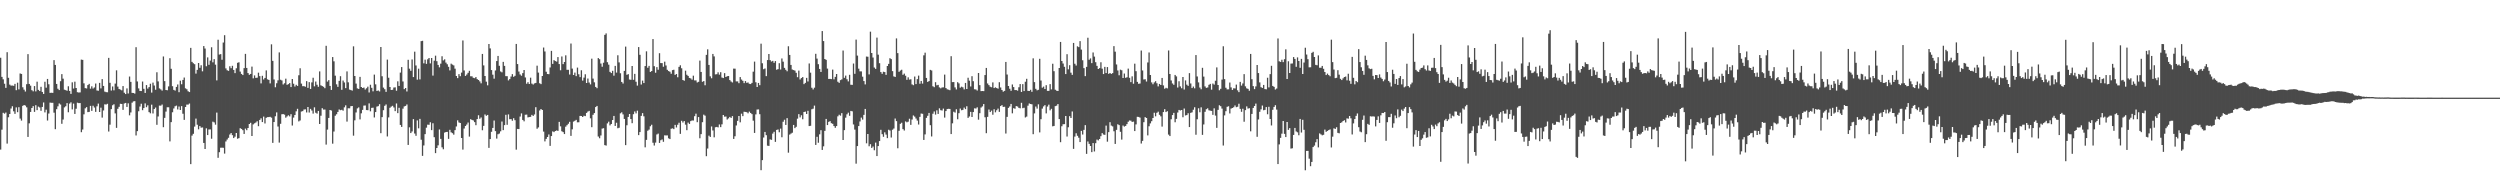 <svg xmlns="http://www.w3.org/2000/svg" width="1920" height="150"><path d="M0 44.364h1v70.516H0zM1 59.026h1v40.544H1zM2 60.931h1v25.694H2zM3 64.286h1v22.996H3zM4 67.472h1v18.929H4zM5 40.098h1v70.191H5zM6 59.772h1v30.309H6zM7 64.959h1v22.607H7zM8 65.762h1v17.571H8zM9 65.707h1v15.887H9zM10 65.877h1v19.650H10zM11 64.396h1v23.078H11zM12 69.296h1v13.184H12zM13 63.487h1v22.696H13zM14 68.658h1v13.692H14zM15 56.410h1v34.655H15zM16 56.792h1v35.838H16zM17 67.044h1v14.278H17zM18 68.873h1v11.755H18zM19 70.299h1v10.799H19zM20 64.666h1v17.789H20zM21 41.579h1v63.583H21zM22 64.469h1v30.228H22zM23 65.801h1v20.158H23zM24 69.250h1v13.692H24zM25 70.134h1v11.359H25zM26 66.110h1v19.782H26zM27 70.198h1v10.618H27zM28 62.714h1v21.854H28zM29 69.035h1v12.824H29zM30 69.923h1v12.621H30zM31 66.666h1v18.407H31zM32 70.580h1v11.526H32zM33 72.116h1v6.569H33zM34 62.785h1v23.554H34zM35 67.344h1v16.898H35zM36 60.619h1v31.929H36zM37 64.739h1v22.467H37zM38 71.324h1v7.480H38zM39 71.217h1v7.736H39zM40 71.345h1v7.619H40zM41 46.159h1v40.366H41zM42 49.892h1v49.315H42zM43 64.442h1v19.432H43zM44 68.145h1v13.506H44zM45 69.147h1v10.291H45zM46 62.354h1v17.924H46zM47 56.953h1v38.136H47zM48 60.418h1v31.375H48zM49 68.877h1v13.621H49zM50 69.216h1v12.371H50zM51 69.706h1v9.485H51zM52 66.261h1v19.945H52zM53 69.841h1v9.714H53zM54 72.068h1v6.512H54zM55 63.251h1v20.766H55zM56 68.001h1v11.584H56zM57 62.707h1v24.806H57zM58 67.559h1v15.953H58zM59 70.834h1v7.993H59zM60 71.056h1v8.171H60zM61 70.940h1v8.219H61zM62 45.756h1v55.751H62zM63 45.996h1v53.469H63zM64 63.991h1v23.801H64zM65 67.664h1v15.559H65zM66 67.939h1v14.317H66zM67 65.318h1v20.824H67zM68 64.403h1v21.494H68zM69 68.104h1v13.202H69zM70 66.286h1v18.885H70zM71 67.982h1v13.236H71zM72 67.177h1v15.424H72zM73 64.169h1v21.735H73zM74 69.475h1v12.209H74zM75 69.699h1v9.851H75zM76 63.661h1v22.359H76zM77 67.866h1v14.802H77zM78 60.775h1v29.530H78zM79 65.987h1v18.864H79zM80 70.338h1v9.812H80zM81 70.741h1v9.528H81zM82 70.846h1v8.849H82zM83 44.419h1v56.607H83zM84 63.590h1v32.158H84zM85 69.539h1v14.268H85zM86 66.419h1v14.436H86zM87 69.392h1v10.684H87zM88 64.185h1v22.927H88zM89 54.032h1v44.176H89zM90 66.492h1v17.065H90zM91 68.340h1v13.699H91zM92 68.806h1v10.931H92zM93 69.376h1v10.471H93zM94 66.122h1v18.256H94zM95 71.214h1v8.260H95zM96 72.221h1v6.830H96zM97 67.889h1v14.232H97zM98 71.770h1v7.569H98zM99 58.775h1v29.798H99zM100 62.892h1v23.474H100zM101 71.347h1v7.500H101zM102 71.402h1v6.487H102zM103 71.864h1v5.802H103zM104 36.232h1v67.783H104zM105 62.556h1v38.177H105zM106 67.898h1v17.535H106zM107 69.834h1v11.959H107zM108 69.944h1v9.709H108zM109 62.636h1v21.998H109zM110 68.179h1v14.804H110zM111 71.361h1v8.061H111zM112 65.353h1v16.994H112zM113 68.069h1v12.808H113zM114 66.886h1v19.208H114zM115 64.307h1v22.749H115zM116 71.093h1v9.279H116zM117 63.421h1v23.696H117zM118 65.705h1v17.986H118zM119 68.905h1v13.703H119zM120 55.499h1v40.359H120zM121 62.517h1v26.926H121zM122 67.902h1v13.195H122zM123 68.676h1v12.486H123zM124 69.580h1v10.689H124zM125 43.375h1v54.302H125zM126 62.295h1v28.251H126zM127 69.109h1v16.582H127zM128 69.335h1v13.028H128zM129 66.376h1v16.015H129zM130 44.673h1v63.931H130zM131 52.842h1v40.952H131zM132 66.213h1v20.027H132zM133 69.042h1v14.266H133zM134 69.564h1v12.062H134zM135 66.744h1v14.342H135zM136 64.879h1v19.189H136zM137 70.793h1v11.012H137zM138 61.958h1v22.501H138zM139 64.730h1v16.800H139zM140 61.404h1v25.932H140zM141 59.564h1v32.513H141zM142 67.829h1v14.360H142zM143 68.541h1v11.785H143zM144 70.093h1v10.245H144zM145 70.686h1v8.849H145zM146 36.770h1v89.282H146zM147 47.525h1v56.616H147zM148 48.564h1v54.174H148zM149 49.306h1v47.939H149zM150 56.529h1v34.557H150zM151 53.668h1v42.107H151zM152 48.392h1v50.945H152zM153 52.089h1v44.744H153zM154 50.125h1v47.903H154zM155 54.781h1v43.089H155zM156 35.355h1v74.407H156zM157 37.278h1v77.174H157zM158 50.885h1v47.665H158zM159 44.060h1v59.676H159zM160 49.768h1v49.654H160zM161 46.543h1v52.842H161zM162 36.312h1v70.221H162zM163 47.891h1v45.531H163zM164 45.410h1v48.571H164zM165 49.656h1v46.104H165zM166 61.759h1v24.710H166zM167 30.501h1v90.672H167zM168 41.879h1v75.027H168zM169 41.565h1v71.899H169zM170 45.898h1v67.486H170zM171 32.639h1v80.869H171zM172 27.054h1v90.914H172zM173 52.505h1v56.163H173zM174 53.973h1v53.178H174zM175 54.408h1v51.405H175zM176 50.885h1v52.441H176zM177 52.373h1v49.830H177zM178 50.544h1v53.313H178zM179 53.703h1v52.334H179zM180 56.177h1v48.782H180zM181 52.414h1v49.720H181zM182 48.225h1v58.344H182zM183 47.818h1v58.273H183zM184 55.009h1v43.456H184zM185 56.795h1v42.204H185zM186 57.648h1v42.327H186zM187 52.322h1v50.519H187zM188 41.393h1v57.397H188zM189 52.178h1v47.829H189zM190 56.117h1v42.192H190zM191 57.454h1v37.788H191zM192 56.772h1v37.555H192zM193 51.132h1v53.327H193zM194 60.168h1v35.367H194zM195 57.882h1v36.829H195zM196 59.823h1v34.289H196zM197 59.647h1v33.499H197zM198 55.817h1v41.098H198zM199 58.491h1v33.618H199zM200 64.037h1v26.836H200zM201 58.225h1v35.541H201zM202 61.031h1v28.512H202zM203 59.875h1v34.955H203zM204 54.060h1v36.424H204zM205 60.935h1v29.047H205zM206 61.407h1v28.482H206zM207 64.073h1v25.646H207zM208 34.037h1v56.344H208zM209 46.724h1v62.986H209zM210 61.034h1v32.687H210zM211 67.007h1v22.270H211zM212 63.934h1v22.382H212zM213 61.677h1v35.516H213zM214 40.258h1v69.283H214zM215 61.260h1v33.794H215zM216 61.789h1v25.951H216zM217 64.861h1v22.765H217zM218 63.945h1v24.122H218zM219 60.432h1v29.931H219zM220 65.126h1v24.284H220zM221 64.634h1v23.914H221zM222 63.771h1v25.616H222zM223 66.854h1v20.867H223zM224 60.695h1v35.706H224zM225 64.300h1v26.035H225zM226 66.447h1v21.893H226zM227 65.112h1v20.373H227zM228 65.975h1v17.571H228zM229 57.788h1v35.440H229zM230 52.423h1v40.073H230zM231 64.188h1v21.458H231zM232 66.190h1v19.178H232zM233 66.147h1v17.974H233zM234 66.609h1v17.356H234zM235 62.292h1v24.101H235zM236 67.493h1v14.697H236zM237 63.080h1v23.325H237zM238 68.326h1v15.292H238zM239 63.290h1v21.602H239zM240 59.713h1v27.555H240zM241 66.286h1v16.127H241zM242 62.624h1v23.962H242zM243 65.080h1v22.153H243zM244 66.685h1v18.523H244zM245 54.817h1v40.427H245zM246 65.549h1v23.309H246zM247 66.085h1v17.036H247zM248 66.671h1v17.514H248zM249 67.722h1v16.411H249zM250 35.179h1v75.877H250zM251 62.656h1v36.903H251zM252 61.562h1v29.018H252zM253 65.996h1v18.498H253zM254 69.047h1v15.829H254zM255 43.819h1v66.499H255zM256 47.115h1v53.888H256zM257 58.106h1v30.785H257zM258 64.780h1v23.000H258zM259 66.703h1v19.279H259zM260 62.089h1v21.993H260zM261 58.543h1v26.086H261zM262 68.971h1v15.353H262zM263 61.851h1v23.158H263zM264 63.345h1v19.107H264zM265 67.694h1v13.223H265zM266 54.847h1v38.539H266zM267 63.240h1v19.924H267zM268 68.797h1v14.399H268zM269 69.164h1v12.387H269zM270 69.573h1v11.819H270zM271 35.577h1v68.616H271zM272 58.369h1v34.060H272zM273 64.217h1v22.179H273zM274 67.909h1v15.331H274zM275 68.289h1v14.193H275zM276 59.038h1v32.680H276zM277 66.804h1v20.258H277zM278 67.582h1v16.809H278zM279 67.245h1v13.870H279zM280 68.779h1v12.199H280zM281 67.799h1v16.754H281zM282 66.557h1v18.086H282zM283 71.011h1v8.382H283zM284 65.076h1v20.403H284zM285 67.426h1v15.408H285zM286 70.161h1v12.536H286zM287 57.303h1v32.932H287zM288 64.776h1v21.275H288zM289 69.855h1v12.005H289zM290 69.495h1v11.996H290zM291 70.264h1v9.748H291zM292 36.083h1v66.199H292zM293 58.585h1v31.361H293zM294 67.273h1v17.361H294zM295 68.527h1v12.735H295zM296 70.539h1v9.682H296zM297 45.751h1v59.035H297zM298 59.695h1v30.487H298zM299 66.804h1v15.974H299zM300 69.095h1v12.781H300zM301 68.978h1v12.257H301zM302 67.248h1v15.296H302zM303 67.076h1v18.267H303zM304 69.706h1v9.764H304zM305 62.473h1v24.394H305zM306 66.003h1v16.779H306zM307 55.758h1v40.180H307zM308 51.528h1v45.948H308zM309 62.563h1v20.906H309zM310 68.440h1v13.261H310zM311 67.591h1v13.754H311zM312 70.228h1v9.995H312zM313 45.927h1v65.403H313zM314 52.739h1v45.042H314zM315 54.385h1v47.823H315zM316 45.644h1v55.323H316zM317 59.168h1v32.341H317zM318 39.668h1v62.899H318zM319 50.301h1v53.986H319zM320 61.192h1v31.279H320zM321 52.750h1v45.811H321zM322 60.997h1v30.293H322zM323 31.577h1v75.762H323zM324 31.320h1v88.408H324zM325 48.640h1v63.071H325zM326 45.813h1v57.218H326zM327 49.070h1v48.994H327zM328 45.582h1v50.157H328zM329 44.554h1v51.276H329zM330 48.674h1v45.222H330zM331 44.522h1v55.399H331zM332 58.081h1v36.600H332zM333 46.589h1v58.781H333zM334 42.778h1v74.808H334zM335 46.996h1v66.687H335zM336 49.844h1v61.771H336zM337 51.704h1v47.713H337zM338 48.896h1v57.754H338zM339 43.227h1v69.901H339zM340 46.362h1v68.271H340zM341 45.543h1v56.312H341zM342 48.072h1v53.313H342zM343 49.338h1v51.945H343zM344 51.283h1v55.353H344zM345 54.069h1v45.623H345zM346 48.912h1v52.744H346zM347 49.594h1v52.707H347zM348 50.214h1v53.199H348zM349 52.737h1v47.218H349zM350 58.376h1v38.754H350zM351 60.004h1v32.401H351zM352 56.941h1v37.104H352zM353 58.521h1v35.950H353zM354 55.751h1v50.240H354zM355 31.089h1v83.810H355zM356 54.135h1v44.570H356zM357 58.294h1v38.480H357zM358 57.216h1v38.411H358zM359 55.893h1v38.189H359zM360 54.373h1v50.521H360zM361 58.548h1v33.005H361zM362 58.637h1v33.488H362zM363 59.752h1v32.748H363zM364 60.056h1v33.744H364zM365 59.203h1v36.946H365zM366 60.764h1v30.659H366zM367 61.430h1v27.088H367zM368 62.492h1v28.679H368zM369 64.009h1v26.230H369zM370 41.402h1v58.653H370zM371 50.221h1v46.468H371zM372 58.351h1v29.539H372zM373 62.702h1v26.244H373zM374 65.531h1v22.758H374zM375 33.776h1v79.786H375zM376 37.175h1v69.633H376zM377 53.803h1v47.397H377zM378 57.342h1v40.892H378zM379 60.393h1v32.197H379zM380 54.131h1v46.600H380zM381 46.907h1v59.534H381zM382 42.957h1v60.166H382zM383 50.523h1v52.034H383zM384 54.904h1v45.959H384zM385 55.570h1v37.745H385zM386 47.509h1v52.430H386zM387 50.592h1v45.502H387zM388 58.452h1v29.702H388zM389 58.511h1v37.310H389zM390 61.743h1v26.125H390zM391 60.743h1v30.778H391zM392 58.786h1v32.693H392zM393 56.946h1v35.763H393zM394 58.997h1v31.755H394zM395 58.191h1v34.142H395zM396 33.723h1v81.205H396zM397 49.189h1v49.850H397zM398 54.911h1v44.236H398zM399 57.214h1v32.272H399zM400 58.147h1v28.926H400zM401 56.149h1v35.957H401zM402 53.773h1v39.391H402zM403 59.480h1v28.647H403zM404 64.302h1v23.724H404zM405 63.119h1v27.065H405zM406 64.501h1v25.404H406zM407 59.637h1v30.128H407zM408 64.224h1v23.985H408zM409 64.902h1v24.133H409zM410 64.050h1v23.856H410zM411 63.718h1v18.615H411zM412 50.446h1v48.415H412zM413 55.765h1v42.078H413zM414 63.950h1v20.885H414zM415 64.597h1v19.139H415zM416 58.388h1v26.113H416zM417 36.502h1v64.565H417zM418 39.521h1v69.093H418zM419 55.115h1v51.546H419zM420 56.847h1v48.358H420zM421 56.966h1v46.280H421zM422 51.812h1v60.212H422zM423 39.084h1v65.430H423zM424 49.072h1v51.867H424zM425 46.165h1v55.289H425zM426 46.875h1v53.744H426zM427 47.321h1v52.876H427zM428 43.838h1v56.673H428zM429 49.212h1v44.373H429zM430 53.984h1v43.044H430zM431 43.387h1v57.436H431zM432 49.235h1v52.258H432zM433 47.630h1v55.323H433zM434 42.483h1v54.806H434zM435 53.609h1v42.542H435zM436 53.595h1v41.425H436zM437 57.220h1v36.317H437zM438 33.421h1v70.908H438zM439 52.705h1v46.619H439zM440 57.616h1v35.763H440zM441 55.742h1v37.029H441zM442 58.468h1v33.614H442zM443 51.894h1v42.064H443zM444 57.012h1v36.868H444zM445 59.260h1v29.752H445zM446 53.966h1v35.110H446zM447 61.885h1v27.979H447zM448 59.603h1v29.301H448zM449 57.040h1v32.149H449zM450 63.734h1v23.016H450zM451 60.338h1v25.392H451zM452 63.371h1v21.796H452zM453 64.831h1v26.072H453zM454 45.044h1v52.629H454zM455 60.379h1v27.763H455zM456 63.247h1v23.568H456zM457 66.740h1v15.479H457zM458 67.742h1v13.618H458zM459 44.570h1v60.265H459zM460 45.483h1v60.706H460zM461 48.788h1v55.261H461zM462 51.240h1v47.548H462zM463 48.157h1v50.278H463zM464 26.788h1v84.691H464zM465 25.671h1v86.126H465zM466 47.749h1v47.047H466zM467 49.690h1v43.776H467zM468 55.186h1v41.103H468zM469 56.106h1v39.150H469zM470 54.391h1v37.795H470zM471 58.097h1v30.933H471zM472 50.571h1v46.163H472zM473 55.733h1v38.548H473zM474 42.460h1v56.067H474zM475 47.910h1v50.166H475zM476 56.287h1v30.753H476zM477 62.910h1v23.337H477zM478 64.169h1v23.671H478zM479 54.446h1v36.882H479zM480 35.806h1v75.664H480zM481 57.454h1v38.727H481zM482 56.927h1v32.895H482zM483 61.059h1v26.479H483zM484 61.276h1v30.162H484zM485 50.706h1v43.897H485zM486 61.276h1v26.443H486zM487 56.738h1v28.864H487zM488 62.782h1v24.330H488zM489 65.737h1v19.267H489zM490 36.152h1v67.619H490zM491 42.096h1v59.312H491zM492 64.927h1v24.069H492zM493 61.894h1v24.982H493zM494 63.783h1v25.541H494zM495 50.750h1v62.398H495zM496 39.411h1v67.985H496zM497 52.007h1v48.413H497zM498 50.565h1v48.985H498zM499 55.250h1v41.732H499zM500 54.568h1v41.245H500zM501 29.995h1v79.617H501zM502 50.842h1v60.903H502zM503 55.836h1v53.691H503zM504 51.576h1v51.686H504zM505 53.547h1v49.084H505zM506 40.849h1v68.903H506zM507 48.459h1v59.244H507zM508 48.493h1v58.596H508zM509 51.244h1v57.667H509zM510 47.372h1v56.580H510zM511 50.269h1v53.751H511zM512 53.620h1v50.388H512zM513 54.604h1v51.615H513zM514 55.092h1v51.716H514zM515 56.623h1v42.249H515zM516 53.844h1v44.710H516zM517 53.568h1v45.612H517zM518 57.497h1v38.383H518zM519 56.843h1v41.034H519zM520 59.363h1v36.408H520zM521 51.352h1v42.892H521zM522 50.141h1v52.659H522zM523 52.444h1v40.324H523zM524 61.423h1v32.689H524zM525 62.020h1v30.972H525zM526 54.268h1v41.487H526zM527 57.381h1v42.627H527zM528 58.317h1v35.843H528zM529 59.864h1v35.321H529zM530 60.198h1v32.815H530zM531 61.205h1v31.311H531zM532 58.118h1v34.454H532zM533 61.725h1v27.537H533zM534 61.729h1v25.550H534zM535 63.311h1v30.549H535zM536 62.837h1v27.079H536zM537 46.518h1v59.663H537zM538 55.264h1v47.768H538zM539 62.842h1v30.988H539zM540 62.267h1v25.772H540zM541 65.506h1v23.314H541zM542 42.130h1v77.840H542zM543 37.880h1v76.211H543zM544 49.889h1v54.279H544zM545 58.640h1v46.504H545zM546 60.098h1v37.042H546zM547 41.414h1v58.793H547zM548 43.309h1v62.173H548zM549 57.154h1v40.604H549zM550 56.962h1v40.501H550zM551 55.536h1v42.313H551zM552 57.326h1v38.267H552zM553 55.470h1v42.176H553zM554 59.560h1v35.948H554zM555 59.965h1v28.345H555zM556 56.181h1v33.421H556zM557 59.113h1v30.363H557zM558 58.527h1v33.286H558zM559 58.360h1v32.572H559zM560 61.473h1v28.324H560zM561 62.629h1v27.937H561zM562 63.345h1v25.836H562zM563 52.705h1v54.016H563zM564 52.757h1v51.899H564zM565 62.526h1v33.845H565zM566 62.492h1v30.327H566zM567 63.888h1v25.216H567zM568 59.207h1v34.737H568zM569 61.093h1v26.193H569zM570 62.075h1v27.113H570zM571 63.867h1v21.925H571zM572 62.235h1v23.740H572zM573 63.572h1v22.614H573zM574 63.316h1v23.746H574zM575 64.375h1v21.348H575zM576 64.584h1v22.126H576zM577 63.663h1v23.971H577zM578 55.060h1v37.608H578zM579 47.330h1v54.774H579zM580 63.158h1v24.717H580zM581 66.827h1v17.308H581zM582 63.686h1v20.313H582zM583 65.424h1v22.263H583zM584 33.547h1v97.183H584zM585 48.573h1v74.398H585zM586 53.169h1v52.446H586zM587 52.602h1v48.734H587zM588 58.488h1v45.369H588zM589 46.106h1v65.742H589zM590 41.496h1v70.569H590zM591 46.191h1v60.873H591zM592 47.264h1v60.132H592zM593 46.749h1v55.865H593zM594 48.244h1v52.959H594zM595 46.921h1v62.048H595zM596 53.549h1v46.223H596zM597 53.085h1v46.342H597zM598 48.550h1v53.043H598zM599 53.407h1v45.346H599zM600 44.913h1v60.487H600zM601 47.372h1v46.124H601zM602 52.137h1v39.825H602zM603 53.618h1v42.313H603zM604 54.728h1v36.019H604zM605 35.552h1v81.672H605zM606 42.176h1v61.196H606zM607 49.892h1v52.723H607zM608 53.378h1v48.580H608zM609 53.796h1v42.149H609zM610 54.247h1v44.165H610zM611 55.916h1v41.451H611zM612 59.312h1v31.808H612zM613 54.243h1v33.398H613zM614 61.050h1v29.093H614zM615 59.965h1v28.539H615zM616 59.177h1v32.419H616zM617 64.609h1v21.400H617zM618 63.647h1v22.057H618zM619 59.818h1v27.718H619zM620 62.565h1v22.552H620zM621 48.731h1v48.074H621zM622 55.815h1v40.812H622zM623 67.394h1v16.498H623zM624 68.706h1v14.761H624zM625 67.353h1v13.726H625zM626 41.295h1v69.999H626zM627 45.021h1v60.020H627zM628 49.317h1v60.315H628zM629 52.940h1v50.219H629zM630 55.234h1v44.758H630zM631 23.859h1v91.271H631zM632 31.535h1v80.855H632zM633 45.287h1v55.234H633zM634 45.959h1v45.406H634zM635 52.711h1v43.330H635zM636 60.601h1v32.991H636zM637 60.564h1v32.442H637zM638 60.793h1v33.847H638zM639 53.453h1v41.638H639zM640 60.924h1v35.914H640zM641 59.035h1v39.130H641zM642 56.843h1v39.986H642zM643 62.791h1v26.571H643zM644 63.657h1v24.456H644zM645 61.526h1v27.312H645zM646 60.997h1v25.903H646zM647 38.828h1v68.669H647zM648 59.743h1v40.212H648zM649 58.060h1v32.332H649zM650 60.851h1v26.946H650zM651 62.514h1v24.023H651zM652 57.472h1v31.448H652zM653 65.099h1v20.105H653zM654 65.158h1v20.322H654zM655 48.772h1v46.793H655zM656 56.662h1v42.876H656zM657 30.400h1v95.293H657zM658 42.680h1v69.479H658zM659 52.728h1v44.115H659zM660 54.785h1v38.489H660zM661 54.826h1v35.477H661zM662 58.871h1v32.996H662zM663 62.249h1v25.964H663zM664 64.819h1v18.855H664zM665 43.417h1v66.673H665zM666 43.554h1v59.379H666zM667 57.161h1v55.167H667zM668 24.298h1v86.430H668zM669 40.714h1v72.906H669zM670 44.204h1v68.330H670zM671 51.883h1v63.508H671zM672 52.888h1v56.653H672zM673 28.885h1v90.999H673zM674 42.009h1v70.166H674zM675 48.525h1v59.807H675zM676 55.360h1v44.332H676zM677 56.671h1v46.383H677zM678 55.067h1v49.983H678zM679 55.330h1v46.307H679zM680 57.475h1v45.891H680zM681 50.670h1v55.428H681zM682 49.049h1v50.583H682zM683 44.689h1v55.559H683zM684 45.417h1v60.221H684zM685 54.655h1v44.982H685zM686 58.697h1v40.022H686zM687 59.074h1v31.968H687zM688 29.501h1v63.551H688zM689 40.830h1v73.050H689zM690 55.156h1v45.291H690zM691 54.188h1v40.894H691zM692 53.547h1v40.718H692zM693 57.433h1v41.734H693zM694 56.511h1v43.712H694zM695 58.189h1v35.026H695zM696 61.306h1v32.645H696zM697 59.411h1v34.032H697zM698 61.111h1v30.093H698zM699 60.853h1v35.021H699zM700 64.799h1v26.987H700zM701 65.421h1v23.270H701zM702 58.763h1v30.785H702zM703 64.570h1v26.479H703zM704 60.764h1v31.872H704zM705 58.065h1v37.555H705zM706 64.332h1v25.424H706zM707 62.178h1v25.021H707zM708 64.181h1v23.209H708zM709 42.471h1v64.982H709zM710 40.473h1v62.739H710zM711 59.866h1v30.650H711zM712 62.943h1v26.015H712zM713 62.263h1v24.483H713zM714 53.636h1v42.533H714zM715 54.121h1v50.677H715zM716 66.261h1v21.069H716zM717 66.969h1v18.654H717zM718 63.148h1v24.847H718zM719 65.552h1v19.164H719zM720 65.179h1v22.339H720zM721 67.136h1v16.063H721zM722 67.838h1v16.772H722zM723 67.170h1v17.704H723zM724 67.074h1v16.349H724zM725 57.317h1v32.991H725zM726 67.621h1v17.688H726zM727 68.614h1v15.163H727zM728 68.873h1v14.710H728zM729 69.255h1v14.401H729zM730 43.137h1v59.816H730zM731 63.055h1v31.661H731zM732 63.048h1v22.771H732zM733 67.110h1v19.368H733zM734 68.729h1v15.179H734zM735 63.139h1v28.452H735zM736 64.055h1v22.879H736zM737 67.307h1v16.045H737zM738 66.557h1v18.148H738zM739 67.078h1v17.292H739zM740 68.639h1v14.005H740zM741 63.686h1v20.142H741zM742 68.351h1v13.243H742zM743 59.718h1v30.803H743zM744 61.972h1v27.491H744zM745 66.428h1v19.492H745zM746 58.504h1v31.366H746zM747 62.357h1v23.689H747zM748 68.534h1v14.651H748zM749 68.697h1v14.662H749zM750 69.537h1v12.900H750zM751 56.087h1v35.795H751zM752 65.401h1v21.554H752zM753 69.969h1v12.593H753zM754 69.903h1v11.813H754zM755 69.974h1v9.933H755zM756 57.635h1v32.430H756zM757 52.197h1v50.114H757zM758 64.098h1v25.646H758zM759 65.357h1v18.773H759zM760 66.616h1v19.455H760zM761 67.014h1v17.928H761zM762 63.263h1v24.854H762zM763 67.621h1v16.312H763zM764 67.094h1v19.157H764zM765 67.623h1v17.052H765zM766 68.095h1v15.298H766zM767 63.114h1v22.820H767zM768 67.154h1v14.296H768zM769 69.113h1v11.627H769zM770 70.381h1v11.730H770zM771 69.763h1v12.199H771zM772 47.546h1v55.009H772zM773 57.257h1v32.474H773zM774 66.042h1v16.788H774zM775 68.161h1v13.598H775zM776 69.754h1v10.066H776zM777 64.851h1v22.188H777zM778 66.859h1v16.248H778zM779 69.147h1v14.383H779zM780 69.191h1v12.284H780zM781 69.608h1v12.211H781zM782 67.007h1v15.836H782zM783 64.579h1v18.640H783zM784 70.608h1v8.359H784zM785 64.611h1v18.475H785zM786 69.951h1v12.801H786zM787 62.766h1v27.468H787zM788 60.498h1v29.036H788zM789 69.781h1v11.394H789zM790 69.891h1v9.576H790zM791 68.971h1v10.890H791zM792 70.525h1v9.586H792zM793 44.776h1v58.289H793zM794 63.062h1v24.042H794zM795 68.175h1v13.637H795zM796 69.381h1v14.019H796zM797 68.976h1v11.169H797zM798 45.163h1v56.495H798zM799 61.876h1v29.654H799zM800 67.307h1v16.122H800zM801 66.497h1v15.225H801zM802 68.356h1v12.403H802zM803 65.442h1v21.638H803zM804 69.763h1v12.030H804zM805 69.761h1v10.627H805zM806 64.634h1v20.121H806zM807 68.667h1v14.896H807zM808 48.928h1v48.083H808zM809 54.687h1v42.048H809zM810 68.937h1v12.595H810zM811 69.651h1v11.497H811zM812 69.907h1v10.007H812zM813 52.206h1v39.230H813zM814 32.208h1v77.003H814zM815 46.848h1v50.143H815zM816 48.809h1v46.619H816zM817 51.299h1v44.014H817zM818 56.877h1v32.206H818zM819 41.611h1v63.247H819zM820 53.265h1v44.495H820zM821 50.077h1v39.155H821zM822 55.792h1v34.831H822zM823 57.523h1v28.068H823zM824 32.957h1v81.397H824zM825 48.942h1v55.991H825zM826 50.317h1v52.050H826zM827 35.587h1v68.719H827zM828 36.209h1v69.580H828zM829 31.599h1v77.525H829zM830 38.109h1v62.416H830zM831 46.291h1v57.019H831zM832 52.306h1v47.440H832zM833 58.479h1v37.598H833zM834 51.338h1v66.852H834zM835 28.960h1v79.674H835zM836 45.856h1v64.645H836zM837 44.845h1v67.271H837zM838 48.495h1v68.349H838zM839 40.299h1v69.566H839zM840 43.462h1v72.846H840zM841 47.747h1v62.212H841zM842 50.592h1v56.618H842zM843 52.995h1v54.831H843zM844 52.332h1v54.437H844zM845 47.827h1v56.779H845zM846 52.718h1v49.523H846zM847 56.868h1v46.463H847zM848 51.368h1v52.213H848zM849 56.133h1v40.334H849zM850 51.482h1v57.303H850zM851 56.744h1v44.756H851zM852 56.039h1v37.791H852zM853 56.758h1v39.695H853zM854 56.190h1v40.869H854zM855 35.435h1v65.355H855zM856 39.702h1v70.848H856zM857 49.493h1v50.246H857zM858 54.099h1v41.331H858zM859 57.800h1v38.292H859zM860 53.508h1v47.690H860zM861 53.984h1v53.229H861zM862 59.903h1v36.523H862zM863 56.493h1v40.762H863zM864 59.763h1v36.967H864zM865 59.363h1v35.985H865zM866 52.666h1v40.849H866zM867 59.772h1v32.751H867zM868 63.091h1v29.578H868zM869 58.617h1v35.042H869zM870 64.288h1v29.107H870zM871 48.919h1v51.727H871zM872 54.700h1v40.842H872zM873 62.849h1v26.864H873zM874 64.362h1v25.461H874zM875 64.149h1v26.163H875zM876 38.791h1v71.439H876zM877 54.110h1v54.076H877zM878 61.043h1v32.801H878zM879 60.889h1v29.052H879zM880 62.627h1v27.983H880zM881 47.960h1v56.001H881zM882 40.279h1v56.694H882zM883 57.589h1v37.180H883zM884 63.270h1v29.796H884zM885 64.709h1v25.925H885zM886 63.293h1v23.270H886zM887 62.382h1v26.981H887zM888 63.945h1v22.662H888zM889 66.344h1v19.432H889zM890 64.444h1v23.728H890zM891 65.302h1v24.067H891zM892 59.878h1v37.349H892zM893 65.604h1v20.457H893zM894 68.150h1v15.724H894zM895 67.447h1v18.626H895zM896 67.882h1v17.523H896zM897 38.741h1v64.636H897zM898 56.824h1v47.683H898zM899 61.773h1v29.821H899zM900 64.094h1v24.264H900zM901 65.112h1v21.554H901zM902 57.532h1v36.385H902zM903 58.658h1v32.655H903zM904 67.218h1v19.224H904zM905 62.402h1v22.002H905zM906 66.346h1v18.473H906zM907 67.774h1v16.692H907zM908 59.145h1v30.917H908zM909 68.781h1v14.566H909zM910 61.752h1v26.923H910zM911 65.023h1v23.373H911zM912 65.971h1v21.002H912zM913 56.179h1v41.393H913zM914 64.105h1v22.577H914zM915 67.657h1v18.633H915zM916 66.463h1v17.814H916zM917 67.859h1v14.527H917zM918 42.286h1v61.210H918zM919 58.727h1v32.877H919zM920 63.265h1v19.892H920zM921 67.213h1v19.011H921zM922 68.580h1v13.861H922zM923 52.055h1v51.514H923zM924 58.816h1v36.768H924zM925 66.337h1v19.526H925zM926 67.467h1v16.386H926zM927 67.172h1v16.019H927zM928 65.110h1v19.645H928zM929 64.398h1v20.595H929zM930 68.855h1v16.317H930zM931 64.174h1v24.051H931zM932 64.954h1v18.226H932zM933 61.981h1v26.816H933zM934 51.775h1v46.408H934zM935 65.302h1v19.068H935zM936 69.335h1v11.524H936zM937 68.214h1v13.332H937zM938 61.143h1v22.279H938zM939 35.511h1v76.259H939zM940 60.754h1v27.855H940zM941 67.362h1v18.040H941zM942 68.667h1v13.344H942zM943 68.598h1v12.998H943zM944 63.393h1v23.751H944zM945 67.142h1v16.264H945zM946 69.067h1v13.895H946zM947 67.804h1v14.584H947zM948 67.955h1v13.055H948zM949 64.989h1v17.347H949zM950 69.372h1v12.623H950zM951 70.759h1v8.885H951zM952 62.890h1v20.714H952zM953 65.758h1v20.121H953zM954 64.085h1v19.398H954zM955 56.925h1v36.550H955zM956 66.325h1v18.235H956zM957 67.861h1v13.870H957zM958 68.248h1v15.141H958zM959 69.665h1v13.415H959zM960 41.402h1v59.457H960zM961 60.828h1v26.685H961zM962 66.172h1v16.736H962zM963 68.475h1v12.932H963zM964 66.351h1v13.239H964zM965 49.940h1v55.101H965zM966 56.115h1v35.619H966zM967 63.290h1v22.559H967zM968 66.987h1v16.985H968zM969 67.554h1v13.470H969zM970 65.240h1v19.464H970zM971 68.410h1v15.953H971zM972 68.619h1v13.584H972zM973 59.692h1v28.072H973zM974 67.104h1v14.937H974zM975 56.957h1v34.426H975zM976 50.521h1v45.861H976zM977 66.019h1v18.329H977zM978 66.726h1v15.374H978zM979 68.788h1v11.996H979zM980 68.015h1v16.150H980zM981 29.542h1v96.446H981zM982 47.081h1v63.812H982zM983 47.587h1v58.319H983zM984 45.868h1v56.808H984zM985 47.736h1v45.174H985zM986 45.467h1v57.328H986zM987 37.898h1v67.378H987zM988 60.695h1v33.002H988zM989 47.049h1v52.675H989zM990 56.083h1v42.304H990zM991 48.841h1v65.284H991zM992 48.740h1v65.105H992zM993 43.840h1v59.805H993zM994 45.266h1v52.991H994zM995 51.304h1v49.651H995zM996 44.103h1v57.520H996zM997 46.834h1v57.058H997zM998 52.082h1v39.253H998zM999 45.220h1v56.548H999zM1000 56.808h1v35.207H1000zM1001 48.045h1v51.629H1001zM1002 36.642h1v94.144H1002zM1003 41.904h1v74.014H1003zM1004 45.479h1v70.383H1004zM1005 51.720h1v70.152H1005zM1006 51.684h1v75.938H1006zM1007 40.604h1v83.739H1007zM1008 39.784h1v73.153H1008zM1009 43.767h1v68.035H1009zM1010 49.809h1v59.473H1010zM1011 50.139h1v56.708H1011zM1012 42.538h1v70.640H1012zM1013 52.043h1v50.388H1013zM1014 52.023h1v51.194H1014zM1015 50.615h1v53.300H1015zM1016 52.814h1v50.734H1016zM1017 55.296h1v44.245H1017zM1018 57.655h1v43.579H1018zM1019 56.513h1v44.055H1019zM1020 57.648h1v42.229H1020zM1021 58.582h1v40.805H1021zM1022 30.485h1v82.775H1022zM1023 47.697h1v57.250H1023zM1024 53.416h1v45.124H1024zM1025 60.004h1v38.995H1025zM1026 59.727h1v38.010H1026zM1027 53.904h1v48.113H1027zM1028 57.362h1v45.021H1028zM1029 60.539h1v33.945H1029zM1030 61.471h1v32.485H1030zM1031 60.155h1v32.780H1031zM1032 59.157h1v33.167H1032zM1033 58.768h1v35.300H1033zM1034 61.686h1v29.269H1034zM1035 56.616h1v34.522H1035zM1036 61.986h1v27.116H1036zM1037 64.343h1v26.559H1037zM1038 43.698h1v59.589H1038zM1039 59.766h1v35.028H1039zM1040 64.760h1v26.699H1040zM1041 62.185h1v26.781H1041zM1042 63.112h1v24.030H1042zM1043 37.713h1v59.983H1043zM1044 47.690h1v53.348H1044zM1045 51.645h1v49.935H1045zM1046 54.474h1v37.525H1046zM1047 57.458h1v31.279H1047zM1048 42.732h1v66.408H1048zM1049 46.017h1v57.042H1049zM1050 50.185h1v44.952H1050zM1051 52.496h1v43.403H1051zM1052 53.071h1v36.209H1052zM1053 52.808h1v36.669H1053zM1054 58.273h1v31.057H1054zM1055 60.917h1v28.622H1055zM1056 57.589h1v39.464H1056zM1057 57.724h1v34.383H1057zM1058 59.887h1v29.457H1058zM1059 57.156h1v37.241H1059zM1060 59.550h1v29.038H1060zM1061 60.624h1v26.090H1061zM1062 62.425h1v24.394H1062zM1063 61.095h1v24.934H1063zM1064 32.252h1v75.870H1064zM1065 55.330h1v38.498H1065zM1066 62.144h1v27.798H1066zM1067 63.325h1v26.619H1067zM1068 66.387h1v21.023H1068zM1069 53.558h1v44.543H1069zM1070 56.802h1v37.894H1070zM1071 64.387h1v24.271H1071zM1072 60.690h1v30.064H1072zM1073 65.231h1v18.787H1073zM1074 59.953h1v30.098H1074zM1075 58.438h1v30.501H1075zM1076 64.822h1v19.341H1076zM1077 60.706h1v24.607H1077zM1078 67.056h1v16.331H1078zM1079 66.403h1v15.775H1079zM1080 48.953h1v49.487H1080zM1081 66.037h1v20.776H1081zM1082 67.140h1v15.147H1082zM1083 64.767h1v19.043H1083zM1084 63.455h1v22.886H1084zM1085 25.772h1v86.822H1085zM1086 47.472h1v55.829H1086zM1087 53.677h1v46.271H1087zM1088 54.769h1v50.505H1088zM1089 55.250h1v45.287H1089zM1090 53.469h1v58.649H1090zM1091 52.199h1v55.174H1091zM1092 51.954h1v54.298H1092zM1093 50.217h1v53.192H1093zM1094 53.169h1v48.278H1094zM1095 54.144h1v51.665H1095zM1096 50.201h1v55.282H1096zM1097 54.108h1v44.412H1097zM1098 54.499h1v50.258H1098zM1099 52.080h1v43.781H1099zM1100 51.977h1v45.140H1100zM1101 44.488h1v54.634H1101zM1102 52.320h1v43.378H1102zM1103 55.449h1v41.487H1103zM1104 56.811h1v37.960H1104zM1105 63.652h1v30.224H1105zM1106 34.438h1v89.825H1106zM1107 51.560h1v49.855H1107zM1108 57.129h1v40.285H1108zM1109 61.322h1v31.071H1109zM1110 62.663h1v28.606H1110zM1111 61.945h1v31.027H1111zM1112 59.688h1v32.011H1112zM1113 63.691h1v23.678H1113zM1114 61.787h1v29.052H1114zM1115 63.425h1v25.337H1115zM1116 64.087h1v25.307H1116zM1117 65.170h1v20.414H1117zM1118 66.218h1v19.503H1118zM1119 59.143h1v29.205H1119zM1120 66.561h1v22.522H1120zM1121 61.002h1v25.452H1121zM1122 49.214h1v45.710H1122zM1123 62.959h1v20.329H1123zM1124 67.799h1v16.383H1124zM1125 68.161h1v13.518H1125zM1126 67.520h1v13.037H1126zM1127 34.843h1v90.761H1127zM1128 44.135h1v58.431H1128zM1129 49.159h1v53.055H1129zM1130 47.621h1v52.739H1130zM1131 54.039h1v42.945H1131zM1132 36.845h1v79.903H1132zM1133 45.902h1v73.675H1133zM1134 55.357h1v46.875H1134zM1135 54.778h1v41.700H1135zM1136 56.660h1v33.522H1136zM1137 53.256h1v45.767H1137zM1138 58.614h1v37.713H1138zM1139 58.237h1v35.619H1139zM1140 53.483h1v39.038H1140zM1141 62.904h1v32.064H1141zM1142 55.378h1v37.024H1142zM1143 58.420h1v38.695H1143zM1144 61.420h1v27.695H1144zM1145 61.613h1v26.461H1145zM1146 63.366h1v26.866H1146zM1147 56.822h1v42.309H1147zM1148 33.762h1v74.320H1148zM1149 61.269h1v29.665H1149zM1150 61.617h1v31.446H1150zM1151 61.961h1v25.413H1151zM1152 60.471h1v25.674H1152zM1153 47.264h1v46.815H1153zM1154 62.858h1v22.323H1154zM1155 61.816h1v25.440H1155zM1156 59.461h1v27.775H1156zM1157 63.597h1v20.515H1157zM1158 54.925h1v36.319H1158zM1159 58.621h1v29.020H1159zM1160 63.409h1v20.927H1160zM1161 57.495h1v34.200H1161zM1162 62.501h1v26.340H1162zM1163 52.684h1v48.635H1163zM1164 54.144h1v47.134H1164zM1165 65.419h1v17.152H1165zM1166 67.905h1v13.728H1166zM1167 67.543h1v13.788H1167zM1168 48.752h1v53.748H1168zM1169 28.651h1v76.529H1169zM1170 59.365h1v49.425H1170zM1171 58.743h1v46.319H1171zM1172 61.208h1v43.684H1172zM1173 50.590h1v61.604H1173zM1174 47.887h1v60.283H1174zM1175 54.002h1v47.301H1175zM1176 56.177h1v45.522H1176zM1177 55.806h1v42.281H1177zM1178 54.897h1v44.263H1178zM1179 51.299h1v55.801H1179zM1180 56.245h1v42.593H1180zM1181 58.743h1v39.725H1181zM1182 50.395h1v58.035H1182zM1183 55.229h1v42.922H1183zM1184 52.421h1v54.385H1184zM1185 58.607h1v42.339H1185zM1186 60.954h1v36.518H1186zM1187 59.491h1v37.427H1187zM1188 60.109h1v33.224H1188zM1189 25.880h1v81.040H1189zM1190 23.170h1v85.487H1190zM1191 49.663h1v50.056H1191zM1192 59.814h1v34.953H1192zM1193 59.145h1v36.839H1193zM1194 56.319h1v39.381H1194zM1195 59.619h1v33.872H1195zM1196 61.851h1v31.778H1196zM1197 59.821h1v34.197H1197zM1198 61.267h1v27.207H1198zM1199 62.659h1v29.443H1199zM1200 58.475h1v37.921H1200zM1201 64.407h1v25.985H1201zM1202 65.101h1v22.224H1202zM1203 56.310h1v36.488H1203zM1204 63.325h1v27.200H1204zM1205 48.770h1v50.185H1205zM1206 54.311h1v35.873H1206zM1207 62.782h1v26.255H1207zM1208 62.466h1v26.077H1208zM1209 64.568h1v22.694H1209zM1210 30.812h1v89.639H1210zM1211 32.840h1v88.419H1211zM1212 53.996h1v51.066H1212zM1213 55.687h1v44.090H1213zM1214 53.009h1v49.450H1214zM1215 50.681h1v50.409H1215zM1216 51.576h1v53.231H1216zM1217 47.878h1v48.349H1217zM1218 49.088h1v43.975H1218zM1219 49.297h1v44.103H1219zM1220 53.707h1v35.802H1220zM1221 53.149h1v39.043H1221zM1222 58.431h1v30.176H1222zM1223 51.730h1v39.301H1223zM1224 53.952h1v36.786H1224zM1225 57.507h1v36.088H1225zM1226 55.069h1v39.001H1226zM1227 59.793h1v32.108H1227zM1228 59.917h1v32.169H1228zM1229 60.445h1v29.041H1229zM1230 63.915h1v24.882H1230zM1231 32.211h1v71.803H1231zM1232 53.883h1v50.530H1232zM1233 58.315h1v35.818H1233zM1234 63.316h1v27.564H1234zM1235 62.386h1v28.667H1235zM1236 56.223h1v39.592H1236zM1237 59.196h1v31.414H1237zM1238 61.794h1v27.766H1238zM1239 63.151h1v26.326H1239zM1240 65.266h1v20.867H1240zM1241 59.967h1v29.160H1241zM1242 62.048h1v26.532H1242zM1243 63.940h1v22.469H1243zM1244 62.482h1v23.955H1244zM1245 63.009h1v19.588H1245zM1246 48.191h1v51.881H1246zM1247 47.168h1v51.350H1247zM1248 59.688h1v25.296H1248zM1249 63.348h1v20.144H1249zM1250 62.940h1v20.833H1250zM1251 52.789h1v48.679H1251zM1252 39.253h1v74.400H1252zM1253 47.944h1v58.903H1253zM1254 52.336h1v47.994H1254zM1255 53.075h1v45.126H1255zM1256 51.313h1v46.117H1256zM1257 41.995h1v62.352H1257zM1258 48.132h1v54.847H1258zM1259 53.691h1v49.734H1259zM1260 55.373h1v47.202H1260zM1261 56.699h1v44.648H1261zM1262 56.220h1v40.649H1262zM1263 56.058h1v44.076H1263zM1264 56.310h1v41.929H1264zM1265 54.815h1v45.550H1265zM1266 55.863h1v41.567H1266zM1267 53.064h1v44.307H1267zM1268 53.863h1v52.995H1268zM1269 54.117h1v45.325H1269zM1270 54.355h1v44.978H1270zM1271 59.390h1v38.596H1271zM1272 57.994h1v42.423H1272zM1273 29.491h1v83.542H1273zM1274 59.251h1v38.070H1274zM1275 56.854h1v36.140H1275zM1276 59.601h1v33.108H1276zM1277 61.384h1v30.025H1277zM1278 61.205h1v30.789H1278zM1279 64.357h1v25.941H1279zM1280 65.627h1v22.749H1280zM1281 62.805h1v27.512H1281zM1282 63.943h1v25.076H1282zM1283 63.201h1v26.543H1283zM1284 62.247h1v26.711H1284zM1285 66.220h1v20.288H1285zM1286 62.819h1v26.990H1286zM1287 64.666h1v22.268H1287zM1288 57.362h1v40.139H1288zM1289 47.333h1v50.842H1289zM1290 64.526h1v19.203H1290zM1291 67.339h1v15.530H1291zM1292 67.216h1v15.367H1292zM1293 57.681h1v28.450H1293zM1294 24.454h1v99.449H1294zM1295 51.981h1v50.983H1295zM1296 54.858h1v44.694H1296zM1297 52.636h1v43.469H1297zM1298 53.776h1v37.775H1298zM1299 36.548h1v77.575H1299zM1300 46.729h1v57.145H1300zM1301 53.126h1v46.097H1301zM1302 53.478h1v42.767H1302zM1303 53.696h1v40.015H1303zM1304 57.010h1v37.022H1304zM1305 59.386h1v35.582H1305zM1306 59.221h1v31.668H1306zM1307 52.711h1v41.590H1307zM1308 62.688h1v31.192H1308zM1309 47.942h1v51.711H1309zM1310 47.559h1v56.069H1310zM1311 60.411h1v35.683H1311zM1312 61.848h1v28.835H1312zM1313 61.256h1v28.748H1313zM1314 61.366h1v34.126H1314zM1315 36.390h1v83.098H1315zM1316 58.916h1v39.709H1316zM1317 61.118h1v29.171H1317zM1318 60.322h1v28.299H1318zM1319 61.105h1v27.306H1319zM1320 58.672h1v37.807H1320zM1321 63.753h1v23.836H1321zM1322 56.614h1v38.708H1322zM1323 58.335h1v28.651H1323zM1324 63.201h1v23.911H1324zM1325 54.021h1v38.752H1325zM1326 49.464h1v49.242H1326zM1327 56.834h1v38.871H1327zM1328 51.411h1v53.668H1328zM1329 54.028h1v38.560H1329zM1330 50.134h1v44.758H1330zM1331 59.457h1v37.878H1331zM1332 63.476h1v27.150H1332zM1333 61.718h1v26.353H1333zM1334 53.403h1v40.510H1334zM1335 34.547h1v72.606H1335zM1336 40.768h1v77.877H1336zM1337 45.126h1v71.100H1337zM1338 48.203h1v58.878H1338zM1339 50.759h1v54.572H1339zM1340 43.957h1v73.121H1340zM1341 39.537h1v71.173H1341zM1342 46.252h1v58.076H1342zM1343 51.940h1v51.752H1343zM1344 52.229h1v50.219H1344zM1345 53.739h1v48.376H1345zM1346 51.260h1v54.197H1346zM1347 56.108h1v44.243H1347zM1348 58.848h1v41.551H1348zM1349 55.753h1v47.905H1349zM1350 59.077h1v41.549H1350zM1351 42.297h1v60.805H1351zM1352 44.577h1v53.565H1352zM1353 55.426h1v38.278H1353zM1354 56.273h1v38.104H1354zM1355 59.839h1v34.399H1355zM1356 42.496h1v66.859H1356zM1357 38.452h1v72.139H1357zM1358 54.337h1v49.303H1358zM1359 58.260h1v41.093H1359zM1360 60.127h1v36.671H1360zM1361 54.666h1v45.364H1361zM1362 51.551h1v42.577H1362zM1363 61.629h1v33.087H1363zM1364 60.104h1v35.394H1364zM1365 59.171h1v35.632H1365zM1366 61.407h1v27.596H1366zM1367 62.485h1v26.786H1367zM1368 64.510h1v25.891H1368zM1369 64.300h1v26.864H1369zM1370 59.198h1v32.641H1370zM1371 60.990h1v29.459H1371zM1372 51.787h1v45.689H1372zM1373 55.339h1v39.720H1373zM1374 62.167h1v27.203H1374zM1375 62.379h1v26.683H1375zM1376 63.847h1v27.017H1376zM1377 38.111h1v67.793H1377zM1378 56.211h1v47.720H1378zM1379 59.924h1v30.125H1379zM1380 61.382h1v30.444H1380zM1381 62.011h1v25.923H1381zM1382 55.701h1v40.352H1382zM1383 50.658h1v40.869H1383zM1384 61.214h1v25.555H1384zM1385 63.217h1v22.474H1385zM1386 65.897h1v19.874H1386zM1387 66.392h1v18.487H1387zM1388 64.103h1v26.198H1388zM1389 65.696h1v20.407H1389zM1390 66.211h1v18.988H1390zM1391 66.257h1v19.434H1391zM1392 67.822h1v15.349H1392zM1393 56.516h1v30.798H1393zM1394 63.574h1v20.116H1394zM1395 67.907h1v16.381H1395zM1396 68.651h1v15.255H1396zM1397 67.172h1v17.093H1397zM1398 39.503h1v60.738H1398zM1399 60.612h1v29.846H1399zM1400 62.775h1v23.746H1400zM1401 67.159h1v18.269H1401zM1402 66.508h1v17.798H1402zM1403 60.823h1v30.938H1403zM1404 64.945h1v21.529H1404zM1405 69.150h1v14.287H1405zM1406 65.147h1v23.950H1406zM1407 67.657h1v15.150H1407zM1408 62.263h1v24.992H1408zM1409 64.263h1v22.183H1409zM1410 69.571h1v12.460H1410zM1411 61.029h1v25.099H1411zM1412 65.247h1v19.082H1412zM1413 63.549h1v23.600H1413zM1414 62.295h1v26.019H1414zM1415 67.948h1v16.138H1415zM1416 68.671h1v12.014H1416zM1417 69.438h1v11.977H1417zM1418 68.987h1v12.490H1418zM1419 37.598h1v65.277H1419zM1420 55.046h1v44.941H1420zM1421 55.804h1v40.961H1421zM1422 57.275h1v36.655H1422zM1423 60.194h1v33.334H1423zM1424 39.661h1v66.577H1424zM1425 48.253h1v47.873H1425zM1426 57.523h1v32.439H1426zM1427 60.306h1v31.716H1427zM1428 61.073h1v30.414H1428zM1429 56.687h1v35.648H1429zM1430 57.065h1v34.325H1430zM1431 61.491h1v27.976H1431zM1432 58.685h1v31.503H1432zM1433 60.910h1v31.203H1433zM1434 60.947h1v30.624H1434zM1435 50.164h1v52.917H1435zM1436 59.502h1v33.332H1436zM1437 63.213h1v29.208H1437zM1438 58.381h1v30.556H1438zM1439 60.017h1v27.015H1439zM1440 38.924h1v65.527H1440zM1441 50.370h1v51.279H1441zM1442 60.965h1v31.572H1442zM1443 61.649h1v25.623H1443zM1444 63.046h1v23.543H1444zM1445 57.509h1v32.316H1445zM1446 63.712h1v22.284H1446zM1447 63.657h1v20.657H1447zM1448 62.997h1v24.097H1448zM1449 66.147h1v18.029H1449zM1450 61.322h1v25.715H1450zM1451 63.457h1v22.337H1451zM1452 65.025h1v18.201H1452zM1453 57.644h1v29.164H1453zM1454 62.954h1v23.840H1454zM1455 61.336h1v28.253H1455zM1456 54.252h1v40.551H1456zM1457 61.290h1v26.788H1457zM1458 64.568h1v21.941H1458zM1459 65.392h1v18.208H1459zM1460 64.032h1v19.492H1460zM1461 34.630h1v68.340H1461zM1462 63.876h1v28.832H1462zM1463 65.227h1v18.839H1463zM1464 66.229h1v15.850H1464zM1465 66.064h1v13.106H1465zM1466 60.411h1v30.931H1466zM1467 62.469h1v24.916H1467zM1468 64.673h1v18.384H1468zM1469 66.987h1v14.291H1469zM1470 67.612h1v12.971H1470zM1471 65.286h1v18.313H1471zM1472 62.640h1v22.018H1472zM1473 68.010h1v14.404H1473zM1474 64.199h1v21.659H1474zM1475 65.634h1v18.771H1475zM1476 56.625h1v31.458H1476zM1477 54.934h1v38.862H1477zM1478 66.991h1v16.287H1478zM1479 67.728h1v15.129H1479zM1480 68.841h1v12.902H1480zM1481 37.649h1v58.076H1481zM1482 40.123h1v69.557H1482zM1483 42.055h1v63.956H1483zM1484 44.492h1v51.958H1484zM1485 46.568h1v50.242H1485zM1486 53.018h1v39.157H1486zM1487 48.516h1v48.784H1487zM1488 43.938h1v51.448H1488zM1489 56.845h1v32.510H1489zM1490 54.570h1v47.033H1490zM1491 59.328h1v38.187H1491zM1492 35.140h1v71.418H1492zM1493 46.980h1v63.114H1493zM1494 38.264h1v69.292H1494zM1495 39.359h1v68.204H1495zM1496 47.134h1v58.422H1496zM1497 46.186h1v60.587H1497zM1498 44.360h1v60.631H1498zM1499 47.802h1v49.738H1499zM1500 46.612h1v55.099H1500zM1501 46.154h1v55.634H1501zM1502 32.540h1v69.720H1502zM1503 40.675h1v79.948H1503zM1504 50.292h1v58.699H1504zM1505 55.124h1v50.915H1505zM1506 52.338h1v51.100H1506zM1507 53.034h1v56.147H1507zM1508 48.317h1v59.544H1508zM1509 48.775h1v57.271H1509zM1510 51.077h1v54.854H1510zM1511 51.407h1v52.258H1511zM1512 53.664h1v49.981H1512zM1513 54.549h1v54.064H1513zM1514 54.353h1v50.690H1514zM1515 54.936h1v42.847H1515zM1516 51.906h1v44.431H1516zM1517 56.058h1v39.986H1517zM1518 49.825h1v56.898H1518zM1519 51.828h1v45.872H1519zM1520 59.706h1v35.568H1520zM1521 60.004h1v32.485H1521zM1522 59.415h1v33.433H1522zM1523 43.462h1v70.239H1523zM1524 50.091h1v61.995H1524zM1525 59.388h1v40.068H1525zM1526 58.450h1v38.107H1526zM1527 60.152h1v31.293H1527zM1528 54.817h1v41.748H1528zM1529 58.575h1v34.909H1529zM1530 61.494h1v29.970H1530zM1531 60.052h1v36.186H1531zM1532 63.261h1v29.741H1532zM1533 60.180h1v34.158H1533zM1534 58.564h1v43.032H1534zM1535 65.240h1v26.662H1535zM1536 59.507h1v30.682H1536zM1537 60.109h1v28.951H1537zM1538 60.049h1v27.784H1538zM1539 50.446h1v51.050H1539zM1540 59.402h1v35.035H1540zM1541 61.322h1v26.777H1541zM1542 64.506h1v23.808H1542zM1543 66.941h1v21.332H1543zM1544 38.555h1v68.154H1544zM1545 50.700h1v58.740H1545zM1546 58.262h1v43.538H1546zM1547 61.244h1v40.178H1547zM1548 59.145h1v39.104H1548zM1549 39.823h1v77.717H1549zM1550 48.601h1v58.212H1550zM1551 58.502h1v38.365H1551zM1552 59.958h1v37.170H1552zM1553 59.258h1v36.557H1553zM1554 60.471h1v35.289H1554zM1555 55.637h1v44.298H1555zM1556 60.548h1v33.927H1556zM1557 53.094h1v42.728H1557zM1558 60.539h1v38.200H1558zM1559 58.532h1v37.450H1559zM1560 51.203h1v54.300H1560zM1561 62.299h1v36.033H1561zM1562 61.226h1v32.304H1562zM1563 58.534h1v34.000H1563zM1564 60.065h1v34.357H1564zM1565 49.525h1v56.822H1565zM1566 56.433h1v41.476H1566zM1567 59.317h1v35.671H1567zM1568 61.455h1v34.284H1568zM1569 63.062h1v31.510H1569zM1570 57.415h1v36.484H1570zM1571 60.986h1v31.771H1571zM1572 63.226h1v31.483H1572zM1573 61.958h1v32.661H1573zM1574 65.650h1v26.738H1574zM1575 57.891h1v37.489H1575zM1576 57.822h1v32.497H1576zM1577 64.707h1v24.252H1577zM1578 60.924h1v29.782H1578zM1579 63.208h1v28.711H1579zM1580 55.415h1v36.662H1580zM1581 54.966h1v48.788H1581zM1582 64.819h1v22.719H1582zM1583 66.119h1v20.538H1583zM1584 66.600h1v21.362H1584zM1585 65.240h1v22.913H1585zM1586 30.560h1v93.258H1586zM1587 50.210h1v58.019H1587zM1588 53.586h1v48.891H1588zM1589 57.639h1v45.422H1589zM1590 56.197h1v46.967H1590zM1591 51.933h1v66.190H1591zM1592 57.880h1v48.301H1592zM1593 55.907h1v44.719H1593zM1594 58.749h1v41.066H1594zM1595 60.443h1v37.395H1595zM1596 56.788h1v41.185H1596zM1597 57.385h1v40.402H1597zM1598 58.910h1v37.324H1598zM1599 56.994h1v42.522H1599zM1600 59.708h1v42.197H1600zM1601 54.023h1v57.854H1601zM1602 51.803h1v54.243H1602zM1603 60.329h1v39.093H1603zM1604 60.610h1v32.906H1604zM1605 60.883h1v33.556H1605zM1606 63.322h1v28.974H1606zM1607 32.396h1v79.360H1607zM1608 60.574h1v38.759H1608zM1609 57.500h1v36.445H1609zM1610 60.844h1v32.041H1610zM1611 61.471h1v29.903H1611zM1612 59.129h1v36.699H1612zM1613 63.833h1v26.273H1613zM1614 60.713h1v26.099H1614zM1615 60.217h1v30.107H1615zM1616 64.016h1v25.568H1616zM1617 57.662h1v36.459H1617zM1618 64.753h1v25.578H1618zM1619 64.453h1v25.170H1619zM1620 57.694h1v31.066H1620zM1621 61.713h1v27.127H1621zM1622 49.072h1v47.747H1622zM1623 51.977h1v48.493H1623zM1624 60.798h1v26.898H1624zM1625 64.146h1v22.817H1625zM1626 65.577h1v22.792H1626zM1627 65.577h1v40.988H1627zM1628 34.792h1v76.920H1628zM1629 61.766h1v36.074H1629zM1630 61.331h1v28.999H1630zM1631 62.647h1v26.903H1631zM1632 66.579h1v21.899H1632zM1633 36.539h1v78.619H1633zM1634 60.212h1v39.535H1634zM1635 61.127h1v30.682H1635zM1636 60.086h1v30.322H1636zM1637 65.170h1v22.275H1637zM1638 62.549h1v29.111H1638zM1639 64.318h1v24.126H1639zM1640 65.808h1v18.338H1640zM1641 57.870h1v33.657H1641zM1642 62.668h1v23.529H1642zM1643 57.726h1v42.803H1643zM1644 45.161h1v56.342H1644zM1645 62.407h1v24.314H1645zM1646 63.183h1v23.875H1646zM1647 66.609h1v18.336H1647zM1648 39.054h1v66.053H1648zM1649 41.753h1v63.753H1649zM1650 38.587h1v63.881H1650zM1651 53.448h1v45.142H1651zM1652 42.970h1v64.984H1652zM1653 60.592h1v32.130H1653zM1654 50.102h1v47.923H1654zM1655 60.123h1v29.210H1655zM1656 61.610h1v29.031H1656zM1657 59.505h1v28.281H1657zM1658 65.446h1v21.343H1658zM1659 40.469h1v65.293H1659zM1660 33.772h1v77.573H1660zM1661 33.888h1v82.745H1661zM1662 38.468h1v64.238H1662zM1663 41.091h1v57.344H1663zM1664 43.858h1v53.247H1664zM1665 47.575h1v48.285H1665zM1666 49.097h1v44.048H1666zM1667 50.095h1v42.606H1667zM1668 53.311h1v39.436H1668zM1669 41.265h1v61.528H1669zM1670 36.678h1v75.895H1670zM1671 49.086h1v56.085H1671zM1672 50.221h1v56.120H1672zM1673 49.594h1v50.512H1673zM1674 50.688h1v51.496H1674zM1675 33.893h1v81.864H1675zM1676 42.755h1v71.967H1676zM1677 48.326h1v60.047H1677zM1678 43.529h1v59.322H1678zM1679 45.781h1v56.950H1679zM1680 46.999h1v56.401H1680zM1681 52.233h1v51.267H1681zM1682 54.353h1v45.177H1682zM1683 52.700h1v44.231H1683zM1684 53.373h1v42.753H1684zM1685 55.060h1v40.672H1685zM1686 55.957h1v39.597H1686zM1687 57.456h1v38.605H1687zM1688 54.417h1v41.906H1688zM1689 53.391h1v42.398H1689zM1690 52.917h1v44.895H1690zM1691 54.378h1v44.827H1691zM1692 52.883h1v47.367H1692zM1693 50.963h1v49.063H1693zM1694 49.274h1v47.159H1694zM1695 51.597h1v44.724H1695zM1696 54.387h1v42.366H1696zM1697 57.131h1v39.340H1697zM1698 58.836h1v38.267H1698zM1699 61.022h1v35.479H1699zM1700 60.107h1v35.902H1700zM1701 61.242h1v30.581H1701zM1702 62.146h1v27.393H1702zM1703 63.279h1v28.040H1703zM1704 63.224h1v28.562H1704zM1705 63.487h1v26.427H1705zM1706 64.300h1v24.577H1706zM1707 63.840h1v23.099H1707zM1708 64.616h1v22.966H1708zM1709 65.765h1v22.458H1709zM1710 65.900h1v22.284H1710zM1711 65.376h1v21.966H1711zM1712 65.250h1v21.941H1712zM1713 65.021h1v21.725H1713zM1714 65.783h1v20.798H1714zM1715 66.055h1v18.430H1715zM1716 65.865h1v17.622H1716zM1717 65.824h1v18.082H1717zM1718 65.014h1v18.855H1718zM1719 64.398h1v18.729H1719zM1720 64.034h1v18.725H1720zM1721 63.821h1v18.739H1721zM1722 63.325h1v19.659H1722zM1723 62.972h1v21.259H1723zM1724 63.430h1v21.254H1724zM1725 64.197h1v21.018H1725zM1726 65.030h1v19.997H1726zM1727 66.257h1v18.748H1727zM1728 66.458h1v17.619H1728zM1729 66.367h1v16.878H1729zM1730 66.600h1v16.386H1730zM1731 66.877h1v16.395H1731zM1732 66.866h1v16.344H1732zM1733 67.284h1v15.752H1733zM1734 67.625h1v15.653H1734zM1735 68.449h1v14.783H1735zM1736 68.166h1v14.941H1736zM1737 68.227h1v14.314H1737zM1738 68.031h1v13.760H1738zM1739 68.207h1v13.683H1739zM1740 68.829h1v12.994H1740zM1741 69.234h1v12.103H1741zM1742 69.578h1v11.639H1742zM1743 69.479h1v11.339H1743zM1744 69.592h1v10.915H1744zM1745 70.056h1v10.258H1745zM1746 69.843h1v10.224H1746zM1747 69.832h1v9.771H1747zM1748 69.678h1v9.856H1748zM1749 69.207h1v10.169H1749zM1750 69.095h1v10.105H1750zM1751 68.903h1v10.494H1751zM1752 68.852h1v10.744H1752zM1753 68.880h1v10.638H1753zM1754 68.955h1v10.464H1754zM1755 69.184h1v9.901H1755zM1756 69.299h1v9.602H1756zM1757 68.969h1v9.904H1757zM1758 68.752h1v10.080H1758zM1759 68.683h1v10.123H1759zM1760 68.619h1v10.139H1760zM1761 68.507h1v10.471H1761zM1762 68.491h1v10.986H1762zM1763 68.662h1v11.243H1763zM1764 68.953h1v11.064H1764zM1765 69.521h1v10.686H1765zM1766 69.550h1v10.666H1766zM1767 69.566h1v10.480H1767zM1768 69.610h1v10.558H1768zM1769 69.898h1v10.567H1769zM1770 70.335h1v10.240H1770zM1771 70.459h1v10.080H1771zM1772 70.560h1v9.952H1772zM1773 70.832h1v9.675H1773zM1774 71.011h1v9.496H1774zM1775 71.226h1v8.917H1775zM1776 71.457h1v8.405H1776zM1777 71.603h1v8.212H1777zM1778 71.803h1v7.963H1778zM1779 71.839h1v7.688H1779zM1780 71.752h1v7.397H1780zM1781 71.928h1v6.951H1781zM1782 71.750h1v7.329H1782zM1783 71.514h1v7.354H1783zM1784 71.457h1v7.155H1784zM1785 71.402h1v6.784H1785zM1786 71.386h1v6.953H1786zM1787 70.958h1v7.265H1787zM1788 70.825h1v7.361H1788zM1789 70.388h1v7.606H1789zM1790 70.354h1v7.439H1790zM1791 70.267h1v7.494H1791zM1792 70.219h1v7.649H1792zM1793 70.290h1v8.043H1793zM1794 70.127h1v8.430H1794zM1795 70.013h1v8.661H1795zM1796 70.022h1v8.835H1796zM1797 70.164h1v8.755H1797zM1798 70.136h1v8.803H1798zM1799 70.329h1v8.643H1799zM1800 70.461h1v8.730H1800zM1801 70.578h1v8.535H1801zM1802 70.967h1v8.379H1802zM1803 71.239h1v8.093H1803zM1804 71.459h1v7.977H1804zM1805 71.793h1v7.402H1805zM1806 71.704h1v6.665H1806zM1807 72.439h1v4.628H1807zM1808 73.286h1v3.726H1808zM1809 73.418h1v3.017H1809zM1810 73.611h1v2.996H1810zM1811 73.368h1v2.854H1811zM1812 73.743h1v2.614H1812zM1813 73.981h1v2.220H1813zM1814 74.265h1v1.479H1814zM1815 74.213h1v1.559H1815zM1816 74.451h1v1.149H1816zM1817 74.348h1v1.243H1817zM1818 74.496h1v1.000H1818zM1819 74.455h1v1.124H1819zM1820 74.535h1v1.000H1820zM1821 74.485h1v1.016H1821zM1822 74.517h1v1.000H1822zM1823 74.700h1v1.000H1823zM1824 74.753h1v1.000H1824zM1825 74.794h1v1.000H1825zM1826 74.842h1v1.000H1826zM1827 74.826h1v1.000H1827zM1828 74.879h1v1.000H1828zM1829 74.847h1v1.000H1829zM1830 74.888h1v1.000H1830zM1831 74.874h1v1.000H1831zM1832 74.872h1v1.000H1832zM1833 74.805h1v1.000H1833zM1834 74.815h1v1.000H1834zM1835 74.908h1v1.000H1835zM1836 74.940h1v1.000H1836zM1837 74.954h1v1.000H1837zM1838 74.959h1v1.000H1838zM1839 74.963h1v1.000H1839zM1840 74.957h1v1.000H1840zM1841 74.959h1v1.000H1841zM1842 74.957h1v1.000H1842zM1843 74.954h1v1.000H1843zM1844 74.929h1v1.000H1844zM1845 74.924h1v1.000H1845zM1846 74.927h1v1.000H1846zM1847 74.957h1v1.000H1847zM1848 74.952h1v1.000H1848zM1849 74.957h1v1.000H1849zM1850 74.957h1v1.000H1850zM1851 74.966h1v1.000H1851zM1852 74.963h1v1.000H1852zM1853 74.959h1v1.000H1853zM1854 74.940h1v1.000H1854zM1855 74.954h1v1.000H1855zM1856 74.973h1v1.000H1856zM1857 74.977h1v1.000H1857zM1858 74.984h1v1.000H1858zM1859 74.986h1v1.000H1859zM1860 74.989h1v1.000H1860zM1861 74.986h1v1.000H1861zM1862 74.989h1v1.000H1862zM1863 74.986h1v1.000H1863zM1864 74.982h1v1.000H1864zM1865 74.982h1v1.000H1865zM1866 74.975h1v1.000H1866zM1867 74.977h1v1.000H1867zM1868 74.989h1v1.000H1868zM1869 74.984h1v1.000H1869zM1870 74.986h1v1.000H1870zM1871 74.986h1v1.000H1871zM1872 74.989h1v1.000H1872zM1873 74.989h1v1.000H1873zM1874 74.989h1v1.000H1874zM1875 74.982h1v1.000H1875zM1876 74.986h1v1.000H1876zM1877 74.991h1v1.000H1877zM1878 74.993h1v1.000H1878zM1879 74.995h1v1.000H1879zM1880 74.995h1v1.000H1880zM1881 74.995h1v1.000H1881zM1882 74.995h1v1.000H1882zM1883 74.995h1v1.000H1883zM1884 74.995h1v1.000H1884zM1885 74.993h1v1.000H1885zM1886 74.993h1v1.000H1886zM1887 74.993h1v1.000H1887zM1888 74.993h1v1.000H1888zM1889 74.995h1v1.000H1889zM1890 74.995h1v1.000H1890zM1891 74.995h1v1.000H1891zM1892 74.995h1v1.000H1892zM1893 74.998h1v1.000H1893zM1894 74.998h1v1.000H1894zM1895 74.995h1v1.000H1895zM1896 74.995h1v1.000H1896zM1897 74.995h1v1.000H1897zM1898 74.998h1v1.000H1898zM1899 74.998h1v1.000H1899zM1900 74.998h1v1.000H1900zM1901 74.998h1v1.000H1901zM1902 75.000h1v1.000H1902zM1903 74.998h1v1.000H1903zM1904 74.998h1v1.000H1904zM1905 74.998h1v1.000H1905zM1906 74.998h1v1.000H1906zM1907 74.998h1v1.000H1907zM1908 74.998h1v1.000H1908zM1909 74.998h1v1.000H1909zM1910 74.998h1v1.000H1910zM1911 74.998h1v1.000H1911zM1912 74.998h1v1.000H1912zM1913 74.998h1v1.000H1913zM1914 75.000h1v1.000H1914zM1915 75.000h1v1.000H1915zM1916 74.998h1v1.000H1916zM1917 74.998h1v1.000H1917zM1918 75.000h1v1.000H1918zM1919 75.000h1v1.000H1919z" fill="#4a4a4a"/></svg>